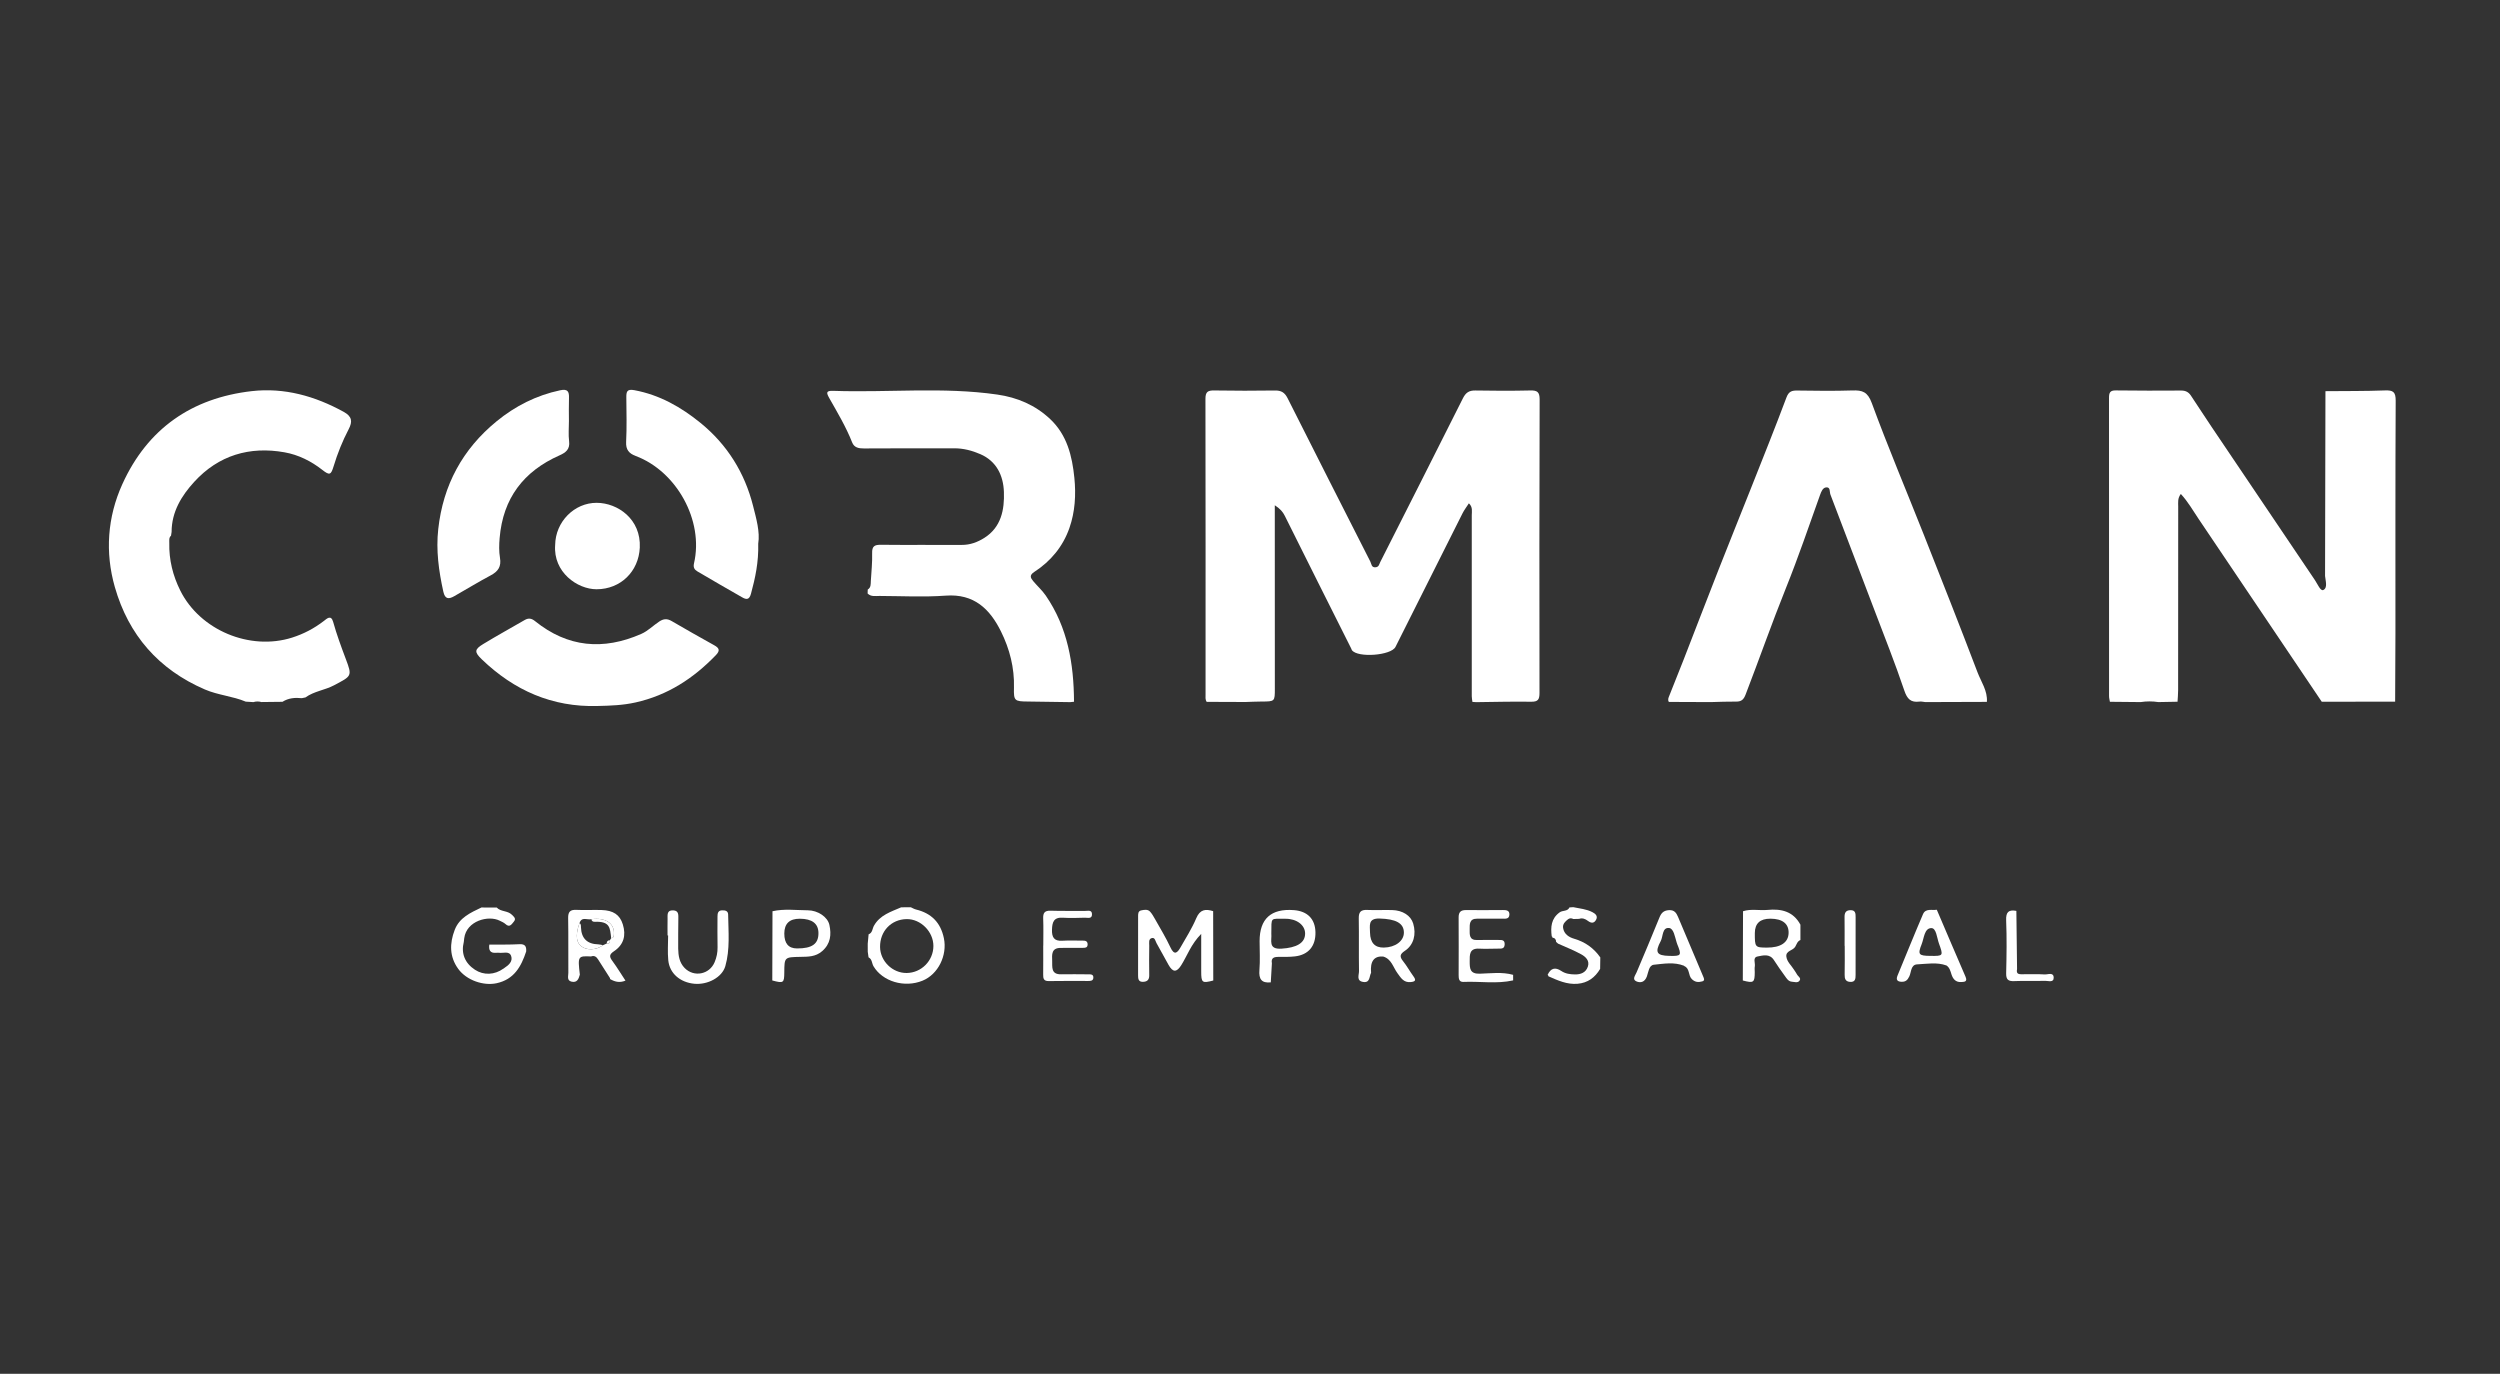 <svg xmlns="http://www.w3.org/2000/svg" id="Capa_1" viewBox="0 0 427.855 235.114"><rect x="0" y="0" width="427.855" height="235.114" fill="#333333" stroke="none"/><path d="M213.103,120.142c-2.196-.008-4.392-.017-6.588-.025-.271-.395-.194-.846-.194-1.279,0-16.86,.018-33.72-.018-50.58-.003-1.215,.419-1.454,1.518-1.434,3.459,.062,6.92,.055,10.38,.007,1.069-.015,1.666,.335,2.164,1.327,4.687,9.337,9.433,18.644,14.159,27.962,.208,.41,.163,1.028,.898,.964,.579-.051,.613-.529,.806-.911,4.713-9.329,9.451-18.645,14.128-27.992,.491-.982,1.05-1.372,2.139-1.352,3.129,.059,6.262,.068,9.391-.005,1.179-.028,1.613,.239,1.609,1.528-.05,16.75-.052,33.5-.024,50.25,.002,1.123-.261,1.511-1.443,1.492-3.125-.051-6.252,.038-9.379,.072l-.655-.041c-.04-.323-.114-.646-.114-.969-.001-10.321,.008-20.642,0-30.962,0-.661,.207-1.405-.493-2.057-.409,.637-.806,1.149-1.092,1.718-3.831,7.614-7.641,15.238-11.469,22.854-.745,1.482-6.478,1.902-7.454,.563-.063-.086-.083-.201-.132-.299-3.791-7.562-7.594-15.118-11.358-22.694-.346-.696-.779-1.195-1.712-1.813,0,1.334,0,2.36,0,3.387,.002,9.333,.004,18.665,.008,27.998,0,2.21,.005,2.201-2.288,2.209-.93,.003-1.86,.054-2.789,.083Z" style="fill:#fff;"></path><path d="M372.665,120.095c-1.096,.02-2.191,.041-3.286,.061-1.007-.155-2.013-.155-3.02,0-1.755-.017-3.511-.033-5.266-.05-.051-.322-.145-.643-.145-.965-.002-17.017,.01-34.033-.008-51.05,0-.884,.172-1.287,1.155-1.274,3.732,.049,7.465,.049,11.198,.022,.749-.005,1.265,.267,1.653,.85,1.207,1.814,2.39,3.645,3.607,5.453,5.871,8.722,11.747,17.441,17.634,26.153,.433,.641,.946,1.915,1.429,1.681,.773-.375,.382-1.55,.298-2.404,.022-10.542,.045-21.084,.067-31.626,3.397-.032,6.797,0,10.19-.128,1.4-.053,1.838,.261,1.83,1.768-.069,13.271-.036,26.543-.042,39.815-.002,3.893-.033,7.785-.051,11.678-4.186,.007-8.372,.013-12.558,.02-7.015-10.417-14.024-20.838-21.049-31.248-.978-1.449-1.842-2.991-3.07-4.313-.58,.74-.448,1.474-.449,2.173-.008,10.475-.006,20.95-.014,31.425,0,.653-.066,1.306-.101,1.959Z" style="fill:#fff;"></path><path d="M292.861,120.158c-2.416-.01-4.832-.019-7.248-.029-.233-.384-.061-.724,.085-1.087,.827-2.056,1.649-4.113,2.453-6.178,2.009-5.162,3.991-10.334,6.015-15.49,1.804-4.595,3.66-9.169,5.477-13.759,2.054-5.189,4.137-10.367,6.095-15.592,.402-1.074,.953-1.202,1.917-1.186,3.127,.05,6.258,.085,9.383-.016,1.706-.055,2.599,.241,3.305,2.163,2.785,7.579,5.933,15.023,8.905,22.534,3.099,7.832,6.194,15.666,9.187,23.539,.625,1.644,1.741,3.169,1.607,5.065-3.514,.012-7.029,.023-10.543,.035-.325-.032-.658-.126-.973-.086-1.503,.194-2.123-.421-2.626-1.915-1.575-4.676-3.408-9.265-5.159-13.88-2.483-6.546-4.982-13.086-7.475-19.628-.177-.465,.031-1.305-.725-1.236-.591,.054-.843,.709-1.063,1.322-1.897,5.303-3.711,10.641-5.811,15.864-2.428,6.039-4.575,12.181-6.913,18.252-.337,.875-.719,1.234-1.627,1.223-1.421-.018-2.844,.052-4.265,.084Z" style="fill:#fff;"></path><path d="M183.813,120.099l-.65,.066c-2.409-.036-4.818-.082-7.227-.104-2.301-.021-2.464-.103-2.404-2.364,.091-3.413-.736-6.624-2.222-9.626-1.905-3.849-4.61-6.488-9.45-6.133-3.764,.276-7.565,.068-11.35,.054-.694-.002-1.445,.166-2.026-.423,.007-.224,.015-.448,.022-.673,.571-.343,.5-.928,.531-1.461,.095-1.588,.267-3.179,.223-4.764-.033-1.193,.401-1.448,1.51-1.435,4.61,.052,9.22-.006,13.83,.022,1.428,.009,2.688-.466,3.842-1.19,2.918-1.832,3.477-4.857,3.369-7.886-.099-2.759-1.238-5.251-4.04-6.46-1.402-.605-2.882-1.001-4.442-.998-5.159,.009-10.319-.014-15.478,.025-.913,.007-1.664-.149-2.015-1.038-1.043-2.644-2.495-5.078-3.889-7.536-.542-.956-.62-1.329,.656-1.284,9.362,.33,18.757-.709,28.095,.639,3.415,.493,6.476,1.791,9.026,4.188,2.903,2.729,3.769,6.334,4.145,10.052,.292,2.887,.126,5.823-.849,8.603-1.117,3.184-3.197,5.683-6.014,7.51-.862,.559-.65,1.006-.189,1.56,.698,.837,1.533,1.575,2.147,2.467,3.773,5.48,4.813,11.705,4.846,18.19Z" style="fill:#fff;"></path><path d="M48.353,120.108c-1.206,.014-2.413,.028-3.619,.041-.459-.129-.916-.129-1.372,.013-.435-.027-.87-.054-1.305-.081-2.252-.947-4.716-1.101-6.994-2.083-7.941-3.425-13.073-9.353-15.408-17.519-1.693-5.922-1.286-11.959,1.289-17.633,4.312-9.501,11.893-14.733,22.141-15.906,5.556-.636,10.815,.838,15.734,3.544,1.449,.797,1.534,1.67,.849,2.982-1.058,2.025-1.91,4.148-2.571,6.332-.446,1.472-.674,1.613-1.924,.629-1.925-1.515-4.11-2.595-6.469-3.016-6-1.07-11.309,.512-15.456,5.047-2.172,2.375-3.881,5.138-3.878,8.582-.033,.213-.066,.427-.099,.64-.392,.338-.287,.803-.297,1.229-.066,2.888,.603,5.604,1.892,8.184,3.377,6.756,11.892,10.314,19.111,8.032,2.005-.634,3.799-1.583,5.456-2.857,.499-.384,1.225-1.117,1.585,.169,.602,2.153,1.372,4.243,2.161,6.334,1.125,2.979,1.018,2.907-2.004,4.51-1.585,.841-3.422,1.012-4.889,2.077-.211,.043-.422,.086-.633,.129-1.162-.118-2.285-.031-3.302,.618Z" style="fill:#fff;"></path><path d="M102.258,120.825c-7.756,.223-14.268-2.665-19.793-7.975-1.306-1.255-1.282-1.706,.222-2.622,2.337-1.423,4.738-2.741,7.105-4.114,.654-.38,1.169-.303,1.78,.19,5.584,4.499,11.657,5.037,18.149,2.197,1.185-.518,2.056-1.444,3.107-2.134,.739-.485,1.35-.527,2.113-.081,2.409,1.408,4.84,2.78,7.278,4.137,.857,.477,1.076,.894,.291,1.707-3.834,3.972-8.239,6.856-13.733,8.087-2.186,.49-4.329,.559-6.519,.608Z" style="fill:#fff;"></path><path d="M207.622,155.939c.006,3.956,.012,7.911,.019,11.867-1.911,.504-2.063,.388-2.063-1.571,0-1.995,0-3.989,0-6.41-1.762,1.801-2.377,3.7-3.402,5.338-.805,1.286-1.45,1.282-2.196-.044-.692-1.23-1.364-2.473-2.05-3.707-.201-.362-.262-1.011-.806-.869-.592,.154-.434,.809-.439,1.281-.018,1.699-.034,3.398-.002,5.097,.015,.79-.383,1.099-1.082,1.113-.772,.016-.829-.524-.827-1.123,.008-3.343,.002-6.686,.004-10.03,0-.441-.027-.957,.523-1.072,.518-.108,1.12-.241,1.541,.228,.322,.36,.57,.794,.808,1.219,.904,1.614,1.879,3.196,2.655,4.87,.673,1.452,1.193,.944,1.728,.013,.945-1.644,1.967-3.264,2.703-5.002,.638-1.505,1.587-1.611,2.885-1.2Z" style="fill:#fff;"></path><path d="M154.232,155.279c.55-.003,1.1-.006,1.65-.009,.291,.13,.569,.307,.873,.381,2.632,.639,4.225,2.217,4.785,4.922,.605,2.923-.971,6.177-3.667,7.269-3.089,1.252-6.822,.141-8.379-2.472-.299-.501-.217-1.214-.849-1.526-.045-.319-.09-.639-.135-.958-.002-.458-.003-.916-.005-1.374,.05-.538,.1-1.075,.151-1.613,.675-.249,.63-.962,.907-1.457,1.035-1.849,2.918-2.4,4.67-3.164Zm.932,11.241c2.52-.024,4.573-2.095,4.581-4.618,.007-2.455-2.178-4.647-4.591-4.605-2.638,.046-4.568,2.077-4.538,4.776,.027,2.415,2.129,4.47,4.548,4.447Z" style="fill:#fff;"></path><path d="M79.45,160.562c-.025,.214-.05,.428-.075,.641-.491,1.957,.178,3.627,1.907,4.761,1.492,.979,3.358,.904,4.875-.195,.063-.014,.112-.047,.149-.101,.76-.49,1.503-1.146,1.165-2.073-.321-.881-1.328-.442-2.046-.533-.16-.02-.327-.016-.489,0-1.072,.107-1.327-.479-1.196-1.398,1.72-.017,3.443,.022,5.159-.072,1.007-.055,1.209,.423,1.15,1.247-.856,2.592-2.077,4.792-5.078,5.436-2.203,.473-5.112-.483-6.55-2.46-1.509-2.076-1.494-4.348-.604-6.668,.815-2.121,2.723-2.945,4.573-3.836,.873,.002,1.747,.003,2.62,.005,.69,.753,1.844,.498,2.583,1.227,.397,.391,.777,.687,.344,1.189-.351,.406-.7,1.096-1.435,.408-.271-.253-.647-.4-.988-.572-1.933-.977-5.682,.026-6.064,2.994Z" style="fill:#fff;"></path><path d="M298.268,167.802c.013-3.951,.025-7.902,.038-11.853,1.377-.447,2.796-.088,4.187-.224,2.369-.231,4.4,.247,5.634,2.526,0,.875,0,1.751,0,2.626-.516,.205-.653,.736-.883,1.142-.394,.698-1.646,.665-1.525,1.695,.105,.894,.852,1.503,1.308,2.242,.172,.278,.376,.538,.526,.827,.183,.351,.799,.624,.385,1.101-.311,.358-.832,.162-1.259,.131-.625-.046-.91-.563-1.224-.999-.636-.883-1.271-1.768-1.853-2.686-.734-1.157-1.86-.823-2.806-.638-.89,.174-.363,1.107-.475,1.698-.06,.318-.009,.656-.01,.985-.006,1.79-.186,1.915-2.045,1.427Zm2.058-8.118c-.011,2.424,.035,2.48,2.057,2.49,2.357,.012,3.675-.868,3.723-2.484,.047-1.594-1.04-2.457-3.108-2.465q-2.661-.011-2.672,2.459Z" style="fill:#fff;"></path><path d="M236.714,163.7q-2.34-.159-2.064,2.785c-.332,.632-.151,1.761-1.361,1.567-1.21-.194-.696-1.205-.707-1.864-.051-3.012,.012-6.025-.04-9.037-.019-1.079,.372-1.468,1.436-1.422,1.422,.061,2.849-.014,4.272,.02,1.812,.042,3.199,.951,3.605,2.299,.558,1.851,.097,3.673-1.418,4.676-.898,.594-.921,1.011-.299,1.788,.646,.806,1.142,1.73,1.755,2.565,.499,.681,.349,.915-.465,.995-1.217,.121-1.684-.732-2.271-1.531-.739-1.005-1.013-2.427-2.443-2.84Zm-2.246-4.081q.055,2.586,2.357,2.552c1.979-.029,3.45-1.134,3.44-2.582-.012-1.618-1.419-2.315-4.164-2.39-2.035-.056-1.633,1.252-1.633,2.42Z" style="fill:#fff;"></path><path d="M101.148,163.69c-2.248-.105-2.278-.055-1.913,3.113-.193,.724-.461,1.418-1.403,1.204-.865-.196-.56-.962-.564-1.506-.026-3.128,.024-6.257-.033-9.383-.02-1.093,.367-1.456,1.436-1.401,1.423,.072,2.854-.021,4.279,.025,2.041,.065,3.131,.829,3.639,2.452,.592,1.891,.16,3.492-1.502,4.597-.861,.572-.813,.949-.282,1.671,.787,1.071,1.479,2.212,2.239,3.365-1.053,.433-1.861,.174-2.644-.276,.033-.092,.014-.172-.057-.239-.661-1.035-1.326-2.068-1.981-3.106-.289-.458-.645-.73-1.213-.515Zm2.057-1.926c.213-.098,.426-.196,.639-.295,.452,.077,.581-.155,.532-.556,.074-.118,.148-.237,.221-.355,.46-.026,.451-.386,.472-.696,.123-1.844-1.47-2.892-3.861-2.547-.692,.169-1.658-.503-2.026,.661-.49,1.369-.82,3.045,.256,3.937,.9,.746,2.536,.762,3.766-.148Z" style="fill:#fff;"></path><path d="M258.959,166.834c.001,.317,.002,.634,.003,.951-2.818,.635-5.673,.136-8.508,.261-.76,.033-.82-.562-.819-1.152,.006-3.294,.021-6.588-.003-9.882-.007-.92,.372-1.273,1.279-1.261,2.086,.027,4.172,.001,6.259-.007,.58-.002,1.192,.027,1.152,.8-.042,.796-.718,.677-1.253,.68-1.427,.008-2.855,.013-4.282,.001-1.342-.011-1.262,.969-1.264,1.84-.002,.869-.099,1.849,1.267,1.813,1.207-.032,2.416-.015,3.623-.011,.55,.002,1.154-.075,1.097,.798-.048,.729-.547,.684-1.054,.683-1.098-.001-2.199,.067-3.293,.005-1.707-.096-1.638,1.056-1.635,2.191,.003,1.153,.004,2.144,1.71,2.097,1.9-.053,3.833-.336,5.723,.194Z" style="fill:#fff;"></path><path d="M132.171,167.798c.011-3.949,.023-7.898,.034-11.847,2.007-.454,4.039-.171,6.057-.161,1.694,.009,3.388,1.132,3.683,2.504,.357,1.661,.218,3.224-1.248,4.495-1.129,.978-2.406,.945-3.707,.97-2.744,.054-2.744,.035-2.764,2.675-.014,1.799-.134,1.879-2.055,1.364Zm2.057-8.031q-.007,2.54,2.167,2.551c2.594,.013,3.698-.782,3.677-2.649-.018-1.611-1.086-2.427-3.19-2.437q-2.647-.013-2.654,2.535Z" style="fill:#fff;"></path><path d="M217.674,164.869c-.063,1.085-.126,2.169-.189,3.254-1.592,.165-2.072-.57-1.945-2.108,.135-1.634,.03-3.288,.03-4.933q-.001-5.767,5.865-5.322c2.331,.177,3.644,1.519,3.694,3.778,.053,2.368-1.195,3.874-3.512,4.14-.922,.106-1.86,.087-2.791,.085-.766-.001-1.332,.149-1.152,1.106Zm-.096-5.098c.111,1.164-.596,2.73,1.732,2.586,2.577-.159,4.059-.959,4.049-2.601-.008-1.448-1.449-2.535-3.406-2.518-2.599,.023-2.343-.358-2.376,2.533Z" style="fill:#fff;"></path><path d="M273.88,163.847c-.01,.658-.02,1.316-.03,1.974-.878,1.48-2.123,2.402-3.879,2.545-1.803,.147-3.381-.579-4.965-1.279-.006-.107-.053-.19-.143-.249,.522-1.142,1.294-1.371,2.346-.661,.706,.476,1.518,.577,2.345,.589,1.014,.015,1.865-.341,2.197-1.344,.342-1.032-.401-1.695-1.153-2.107-1.268-.695-2.629-1.223-3.951-1.821l-.332-.294c-.004-.424-.204-.677-.634-.733,.022-.107-.016-.182-.116-.226-.201-1.578-.106-3.029,1.349-4.095,.532-.389,1.356-.124,1.688-.849,.216-.014,.432-.029,.648-.043,1.114,.234,2.273,.325,3.296,.863,.48,.252,.974,.644,.6,1.313-.356,.637-.861,.567-1.377,.178-.457-.344-.942-.554-1.524-.35-.327,.008-.655,.016-.982,.024-.317-.174-.654-.164-.918,.05-.461,.376-.937,.784-.833,1.477,.16,1.073,1.035,1.597,1.872,1.842,1.902,.555,3.372,1.601,4.493,3.196Z" style="fill:#fff;"></path><path d="M345.085,155.89c.04,3.317,.079,6.634,.119,9.95-.23,1.035,.542,.879,1.106,.892,1.205,.028,2.416-.049,3.616,.035,.546,.039,1.55-.451,1.545,.574-.004,.878-.943,.505-1.467,.521-1.753,.053-3.51-.033-5.261,.046-1.053,.048-1.43-.253-1.403-1.357,.073-3.013,.119-6.032-.003-9.042-.059-1.446,.44-1.859,1.748-1.62Z" style="fill:#fff;"></path><path d="M97.368,72.066c0,1.152-.113,2.317,.03,3.451,.174,1.381-.574,1.942-1.646,2.417-6.143,2.726-9.667,7.334-10.242,14.13-.098,1.155-.128,2.301,.058,3.406,.252,1.496-.314,2.322-1.581,2.996-2.116,1.126-4.161,2.383-6.247,3.566-.924,.524-1.575,.555-1.868-.773-.78-3.537-1.273-7.056-.87-10.71,.83-7.536,4.161-13.681,9.992-18.452,3.187-2.607,6.794-4.438,10.871-5.304,1.288-.274,1.553,.206,1.512,1.325-.048,1.314-.011,2.632-.01,3.948Z" style="fill:#fff;"></path><path d="M129.763,93.054c.084,3.141-.504,5.855-1.24,8.564-.297,1.094-.812,1.007-1.521,.603-2.564-1.462-5.119-2.939-7.662-4.438-.483-.285-.731-.662-.568-1.363,1.711-7.356-2.995-15.757-9.957-18.373-1.162-.437-1.725-1.063-1.657-2.422,.126-2.52,.056-5.051,.035-7.577-.008-.965,.064-1.514,1.363-1.273,4.325,.802,7.993,2.888,11.333,5.604,4.567,3.714,7.562,8.525,8.989,14.186,.551,2.185,1.214,4.459,.886,6.489Z" style="fill:#fff;"></path><path d="M99.182,157.975c.27,.18,.236,.46,.245,.729q.103,2.85,2.988,2.917c.264,.006,.527,.093,.789,.142-1.23,.911-2.867,.894-3.767,.148-1.076-.892-.746-2.568-.256-3.937Z" style="fill:#fff;"></path><path d="M104.597,160.558c-.203-1.815-.201-2.897-2.82-2.801-.289,.011-.527-.106-.57-.442,2.392-.345,3.985,.703,3.862,2.547-.021,.31-.012,.67-.472,.696Z" style="fill:#fff;"></path><path d="M103.843,161.469c-.015-.37,.172-.547,.532-.557,.049,.403-.08,.634-.532,.557Z" style="fill:#fff;"></path><path d="M178.55,161.829c0-1.537,.044-3.075-.016-4.609-.037-.958,.217-1.397,1.273-1.36,1.973,.07,3.951,.011,5.926,.035,.444,.005,1.126-.216,1.153,.534,.033,.901-.743,.612-1.219,.628-1.261,.041-2.528,.08-3.785,.002-1.554-.097-1.807,.782-1.843,2.051-.037,1.291,.351,1.98,1.771,1.889,1.148-.074,2.304-.009,3.456-.022,.494-.006,.893,.079,.87,.692-.021,.552-.44,.545-.829,.547-1.262,.008-2.524,.011-3.787,.011-1.601,0-1.485,1.157-1.448,2.206,.037,1.054-.231,2.342,1.522,2.311,1.536-.027,3.073-.01,4.61,.005,.422,.004,.969-.057,.913,.617-.043,.512-.49,.519-.877,.52-2.25,.005-4.501-.026-6.75,.017-.881,.017-.968-.447-.958-1.135,.022-1.646,.007-3.292,.007-4.939h.011Z" style="fill:#fff;"></path><path d="M114.245,160.091c0-.931-.016-1.863,.005-2.794,.016-.682-.178-1.549,.963-1.497,.976,.044,.881,.795,.879,1.447-.003,1.698-.051,3.397-.024,5.094,.019,1.211,.201,2.404,1.106,3.327,1.599,1.629,4.255,1.103,5.131-1.006,.34-.817,.519-1.656,.5-2.556-.038-1.752-.014-3.506-.01-5.259,.001-.523,.08-1.019,.751-1.048,.519-.022,1.062,.053,1.071,.722,.04,2.951,.343,5.936-.481,8.82-.551,1.93-3.026,3.236-5.307,3.021-2.427-.229-4.235-1.772-4.458-4.007-.14-1.408-.026-2.841-.026-4.263-.033,0-.067,0-.1,0Z" style="fill:#fff;"></path><path d="M95.011,93.278c.045-3.984,3.279-7.242,7.115-7.224,3.607,.017,7.596,2.802,7.369,7.664-.19,4.076-3.27,7.122-7.391,7.129-3.296,.005-7.451-2.928-7.093-7.569Z" style="fill:#fff;"></path><path d="M288.182,165.271c-1.687-.658-3.436-.338-5.13-.165-.871,.089-.939,1.289-1.199,1.996-.377,1.023-1.113,1.149-1.791,.854-.788-.342-.195-1.015,.025-1.539,1.306-3.112,2.641-6.212,3.894-9.345,.326-.814,.71-1.245,1.633-1.306,.928-.06,1.278,.466,1.566,1.146,1.447,3.415,2.88,6.834,4.326,10.249,.138,.326,.283,.664-.173,.794-.65,.185-1.232,.163-1.798-.4-.642-.639-.308-1.787-1.262-2.206,0,0-.091-.078-.091-.078Zm-2.515-1.679c2.091,.051,2.168-.064,1.368-2.034-.041-.1-.069-.206-.102-.309-.288-.91-.487-2.332-1.265-2.426-1.214-.147-1.022,1.436-1.45,2.238-1.038,1.944-.678,2.479,1.448,2.531Z" style="fill:#fff;"></path><path d="M331.468,155.695c1.635,3.819,3.259,7.643,4.912,11.454,.394,.908-.208,.891-.767,.92-.922,.047-1.387-.537-1.635-1.316-.183-.574-.315-1.158-.857-1.521-1.649-.596-3.35-.264-5.016-.188-1.094,.05-.994,1.316-1.332,2.039-.312,.666-.65,.955-1.321,.941-.717-.015-1.011-.321-.711-1.047,1.454-3.513,2.871-7.042,4.371-10.535,.441-1.027,1.529-.611,2.355-.746Zm-1.109,7.898c2.227,.027,2.248,.009,1.479-2.118-.349-.966-.451-2.654-1.311-2.639-1.193,.021-1.239,1.721-1.644,2.736-.717,1.801-.519,1.997,1.475,2.021Z" style="fill:#fff;"></path><path d="M315.688,161.872c0-1.643,.017-3.287-.008-4.93-.011-.722,.213-1.158,1.001-1.173,.896-.017,.894,.587,.893,1.226-.007,3.287-.007,6.574-.005,9.861,0,.651-.051,1.245-.937,1.187-.791-.052-.95-.534-.935-1.241,.036-1.642,.012-3.286,.012-4.929-.007,0-.014,0-.021,0Z" style="fill:#fff;"></path></svg>